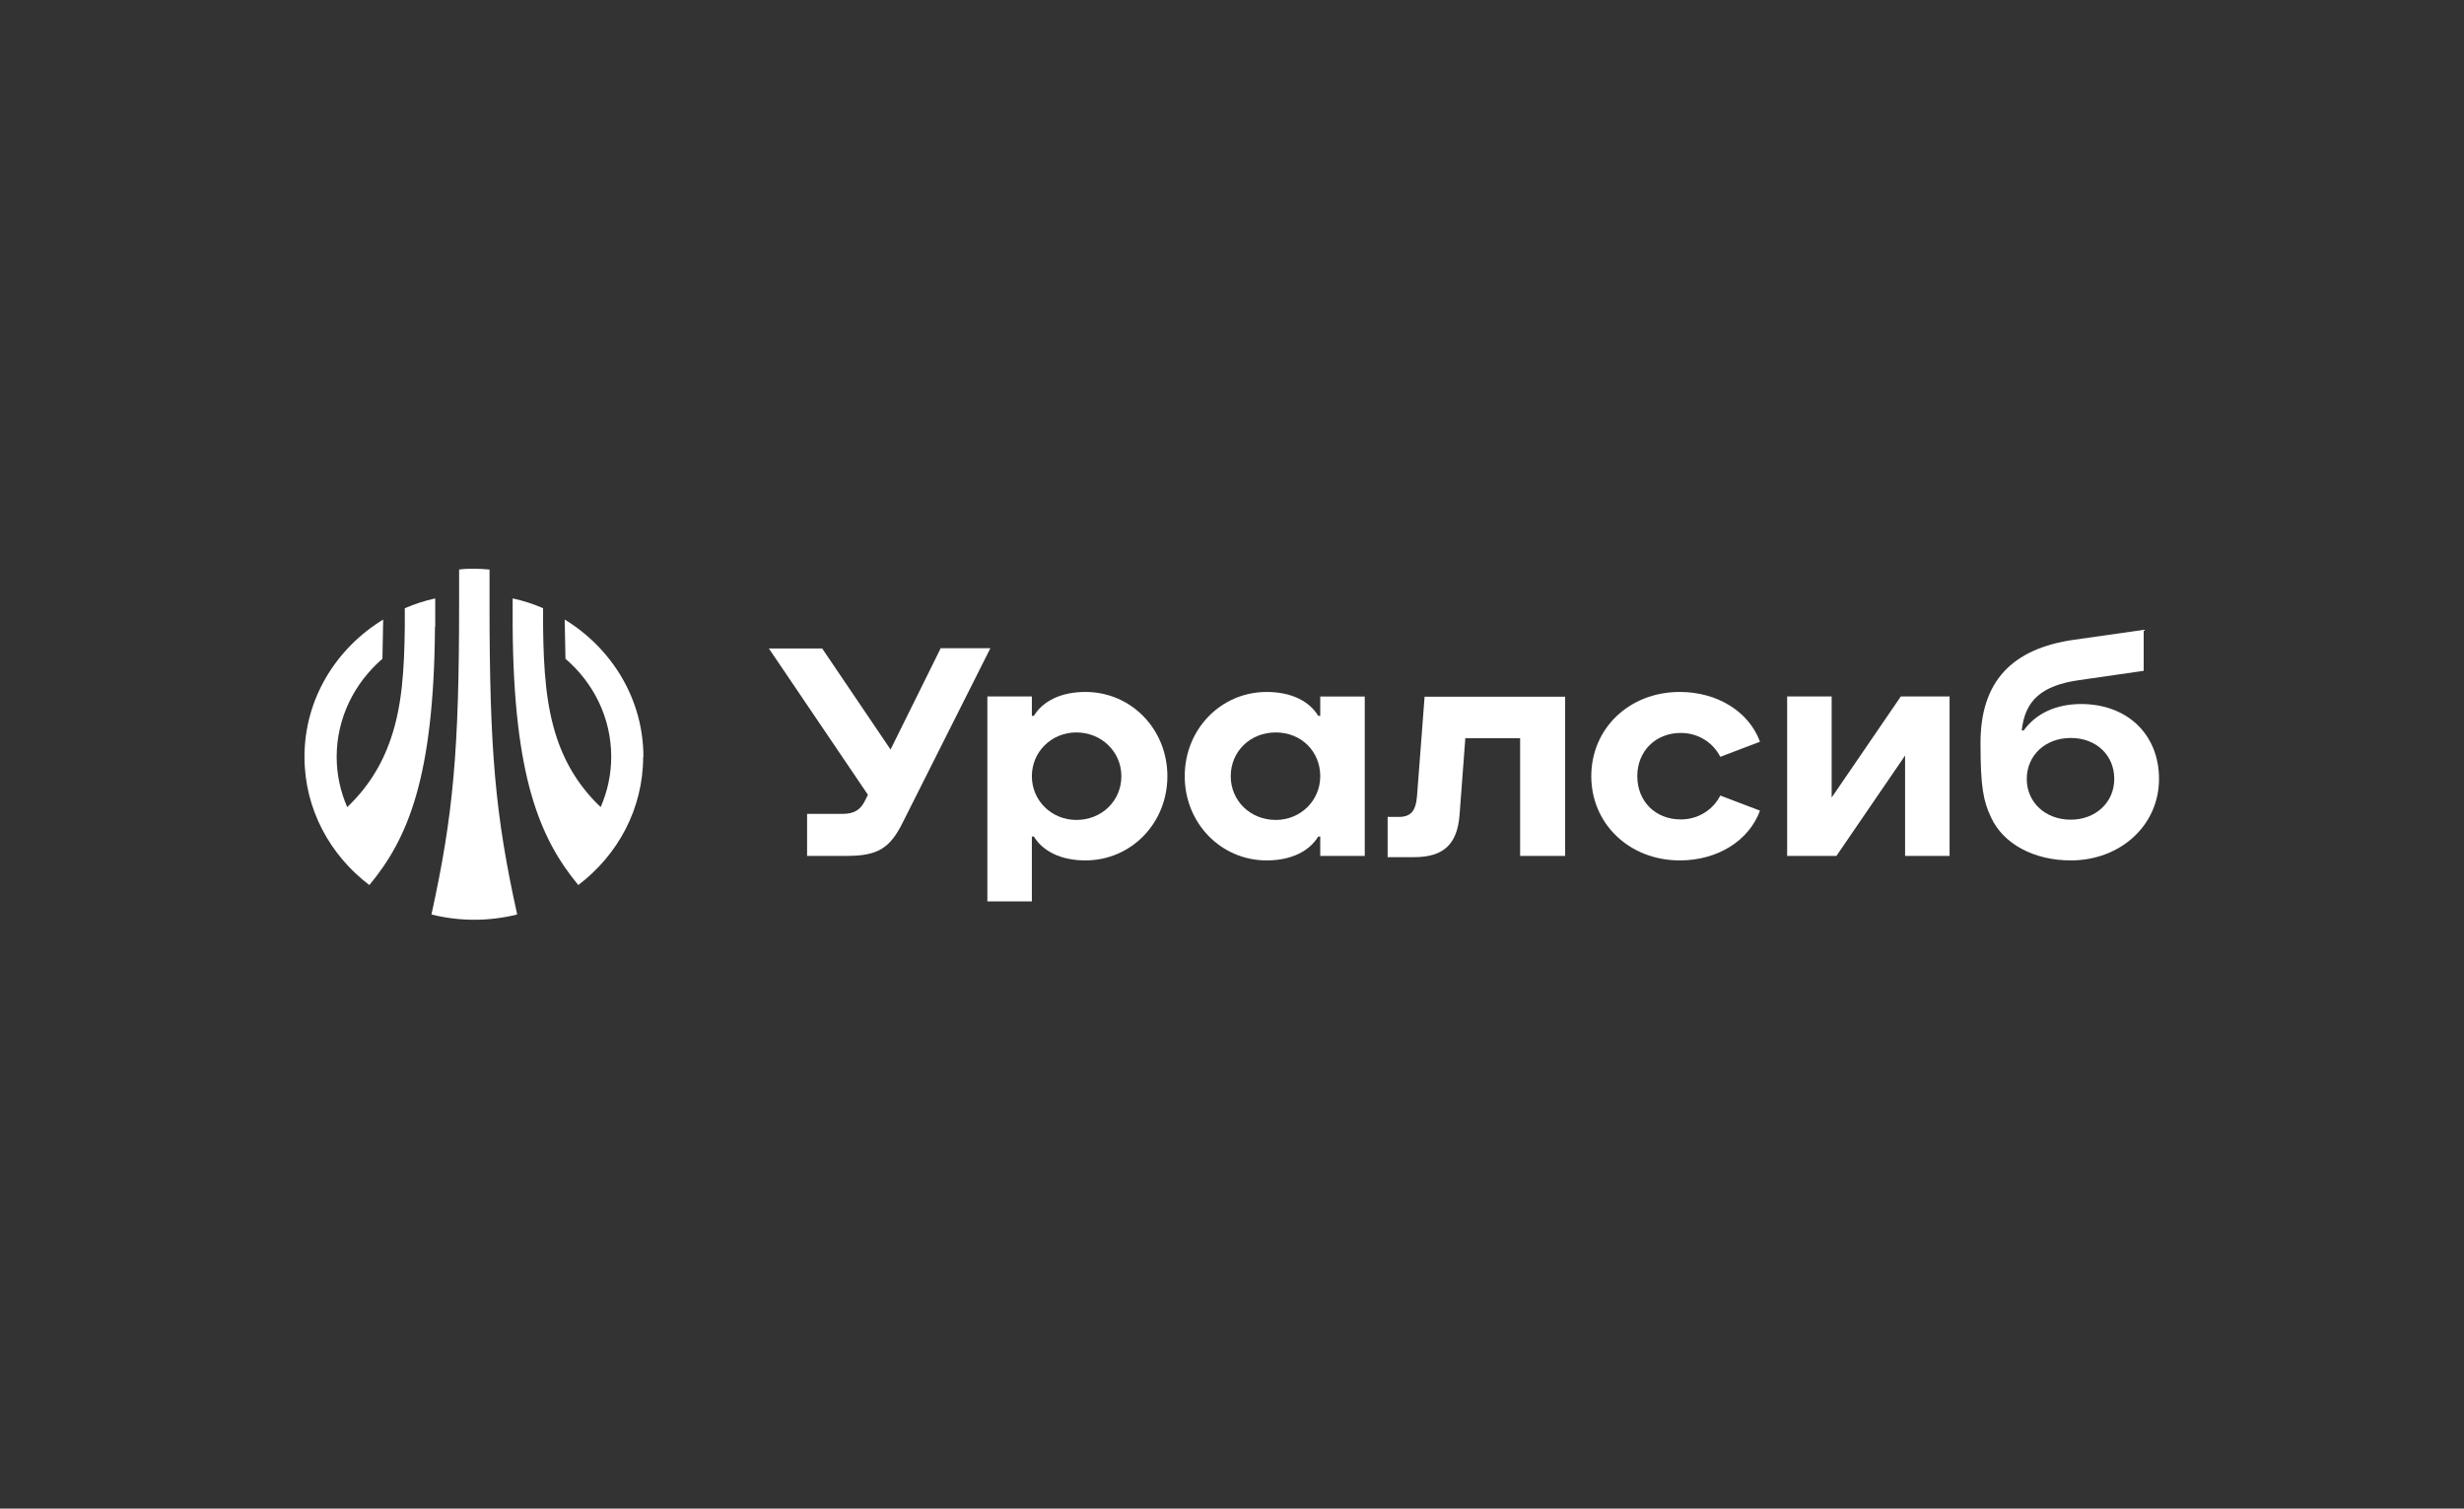<?xml version="1.0" encoding="UTF-8"?><svg id="_Слой_1" xmlns="http://www.w3.org/2000/svg" width="98" height="60" viewBox="0 0 98 60"><rect x="0" y="0" width="98" height="60" fill="#333333" stroke="none"/><defs><style>.cls-1{fill:#fff;}</style></defs><path class="cls-1" d="m43.17,27.52c-.97,0-1.69.36-2.05.95h-.08v-.77h-1.77v8.15h1.77v-2.58h.08c.36.59,1.08.95,2.05.95,1.82,0,3.26-1.48,3.26-3.35s-1.44-3.35-3.26-3.35Zm-.36,5.09c-.99,0-1.77-.77-1.77-1.74s.78-1.74,1.77-1.74,1.79.76,1.79,1.74-.78,1.74-1.79,1.74Z"/><path class="cls-1" d="m82.78,28c-1.01,0-1.81.38-2.29,1.05h-.08c.13-1.21.81-1.79,2.28-2l2.57-.37v-1.63l-2.74.39c-2.53.35-3.75,1.69-3.75,4.11,0,1.75.11,2.3.42,2.96.49,1.06,1.71,1.71,3.17,1.71,1.98,0,3.51-1.4,3.51-3.24,0-1.77-1.26-2.98-3.1-2.98Zm-.42,4.6c-1.01,0-1.75-.69-1.75-1.62s.73-1.63,1.75-1.63,1.73.69,1.73,1.63-.75,1.62-1.73,1.62Z"/><path class="cls-1" d="m37.41,25.79l-1.99,4.02-2.72-4.02h-2.12l3.94,5.82-.11.22c-.17.35-.4.54-.91.54h-1.4v1.67h1.59c1.22,0,1.71-.31,2.21-1.32l3.49-6.94h-1.99Z"/><path class="cls-1" d="m56.66,27.71l-.3,3.94c-.05.62-.25.84-.74.84h-.43v1.6h1.06c1.19,0,1.71-.54,1.8-1.67l.23-3.06h2.18v4.68h1.79v-6.33h-5.58Z"/><path class="cls-1" d="m66.85,29.15c.72,0,1.3.41,1.57.95l1.58-.6c-.44-1.2-1.7-1.98-3.19-1.98-2.01,0-3.52,1.45-3.52,3.35s1.52,3.35,3.52,3.35c1.5,0,2.75-.78,3.19-1.98l-1.58-.6c-.27.54-.85.95-1.57.95-1.01,0-1.73-.72-1.73-1.72s.73-1.72,1.73-1.72Z"/><path class="cls-1" d="m75.6,27.7l-2.75,4.02v-4.02h-1.77v6.34h1.96l2.73-3.99v3.99h1.77v-6.34h-1.94Z"/><path class="cls-1" d="m52.51,28.47h-.08c-.36-.59-1.08-.95-2.05-.95-1.82,0-3.26,1.48-3.26,3.35s1.44,3.35,3.26,3.35c.97,0,1.69-.36,2.05-.95h.08v.77h1.77v-6.34h-1.77v.77Zm-1.77,4.14c-1.01,0-1.79-.76-1.79-1.74s.77-1.74,1.79-1.74,1.77.76,1.77,1.74c0,.97-.78,1.74-1.77,1.74Z"/><path class="cls-1" d="m25.59,30.1c0-2.29-1.25-4.31-3.13-5.46l.03,1.56c1.12.96,1.82,2.35,1.82,3.9,0,.71-.15,1.38-.42,2-.81-.77-1.38-1.67-1.74-2.74-.43-1.29-.53-2.7-.55-4.43v-.74c-.39-.17-.79-.3-1.21-.39v1.13c.04,5.96,1.08,8.42,2.61,10.27h0s0,0,0,0c1.57-1.19,2.58-3.03,2.58-5.1t0,0Z"/><path class="cls-1" d="m17.31,24.93v-1.13c-.41.09-.82.22-1.21.39v.74c-.02,1.72-.11,3.14-.55,4.43-.36,1.07-.93,1.97-1.74,2.74-.27-.62-.42-1.29-.42-2,0-1.55.71-2.94,1.82-3.9l.03-1.56c-1.88,1.15-3.13,3.16-3.13,5.46h0c0,2.07,1.01,3.91,2.58,5.1h0s0,0,0,0c1.54-1.85,2.57-4.3,2.61-10.27Z"/><path class="cls-1" d="m19.46,22.65c-.22-.02-.42-.03-.6-.03s-.38,0-.6.03v1.34c0,5.87-.23,8.42-1.1,12.38,1.11.28,2.29.28,3.41,0-.87-3.93-1.1-6.48-1.1-12.38v-1.34h0Z"/></svg>